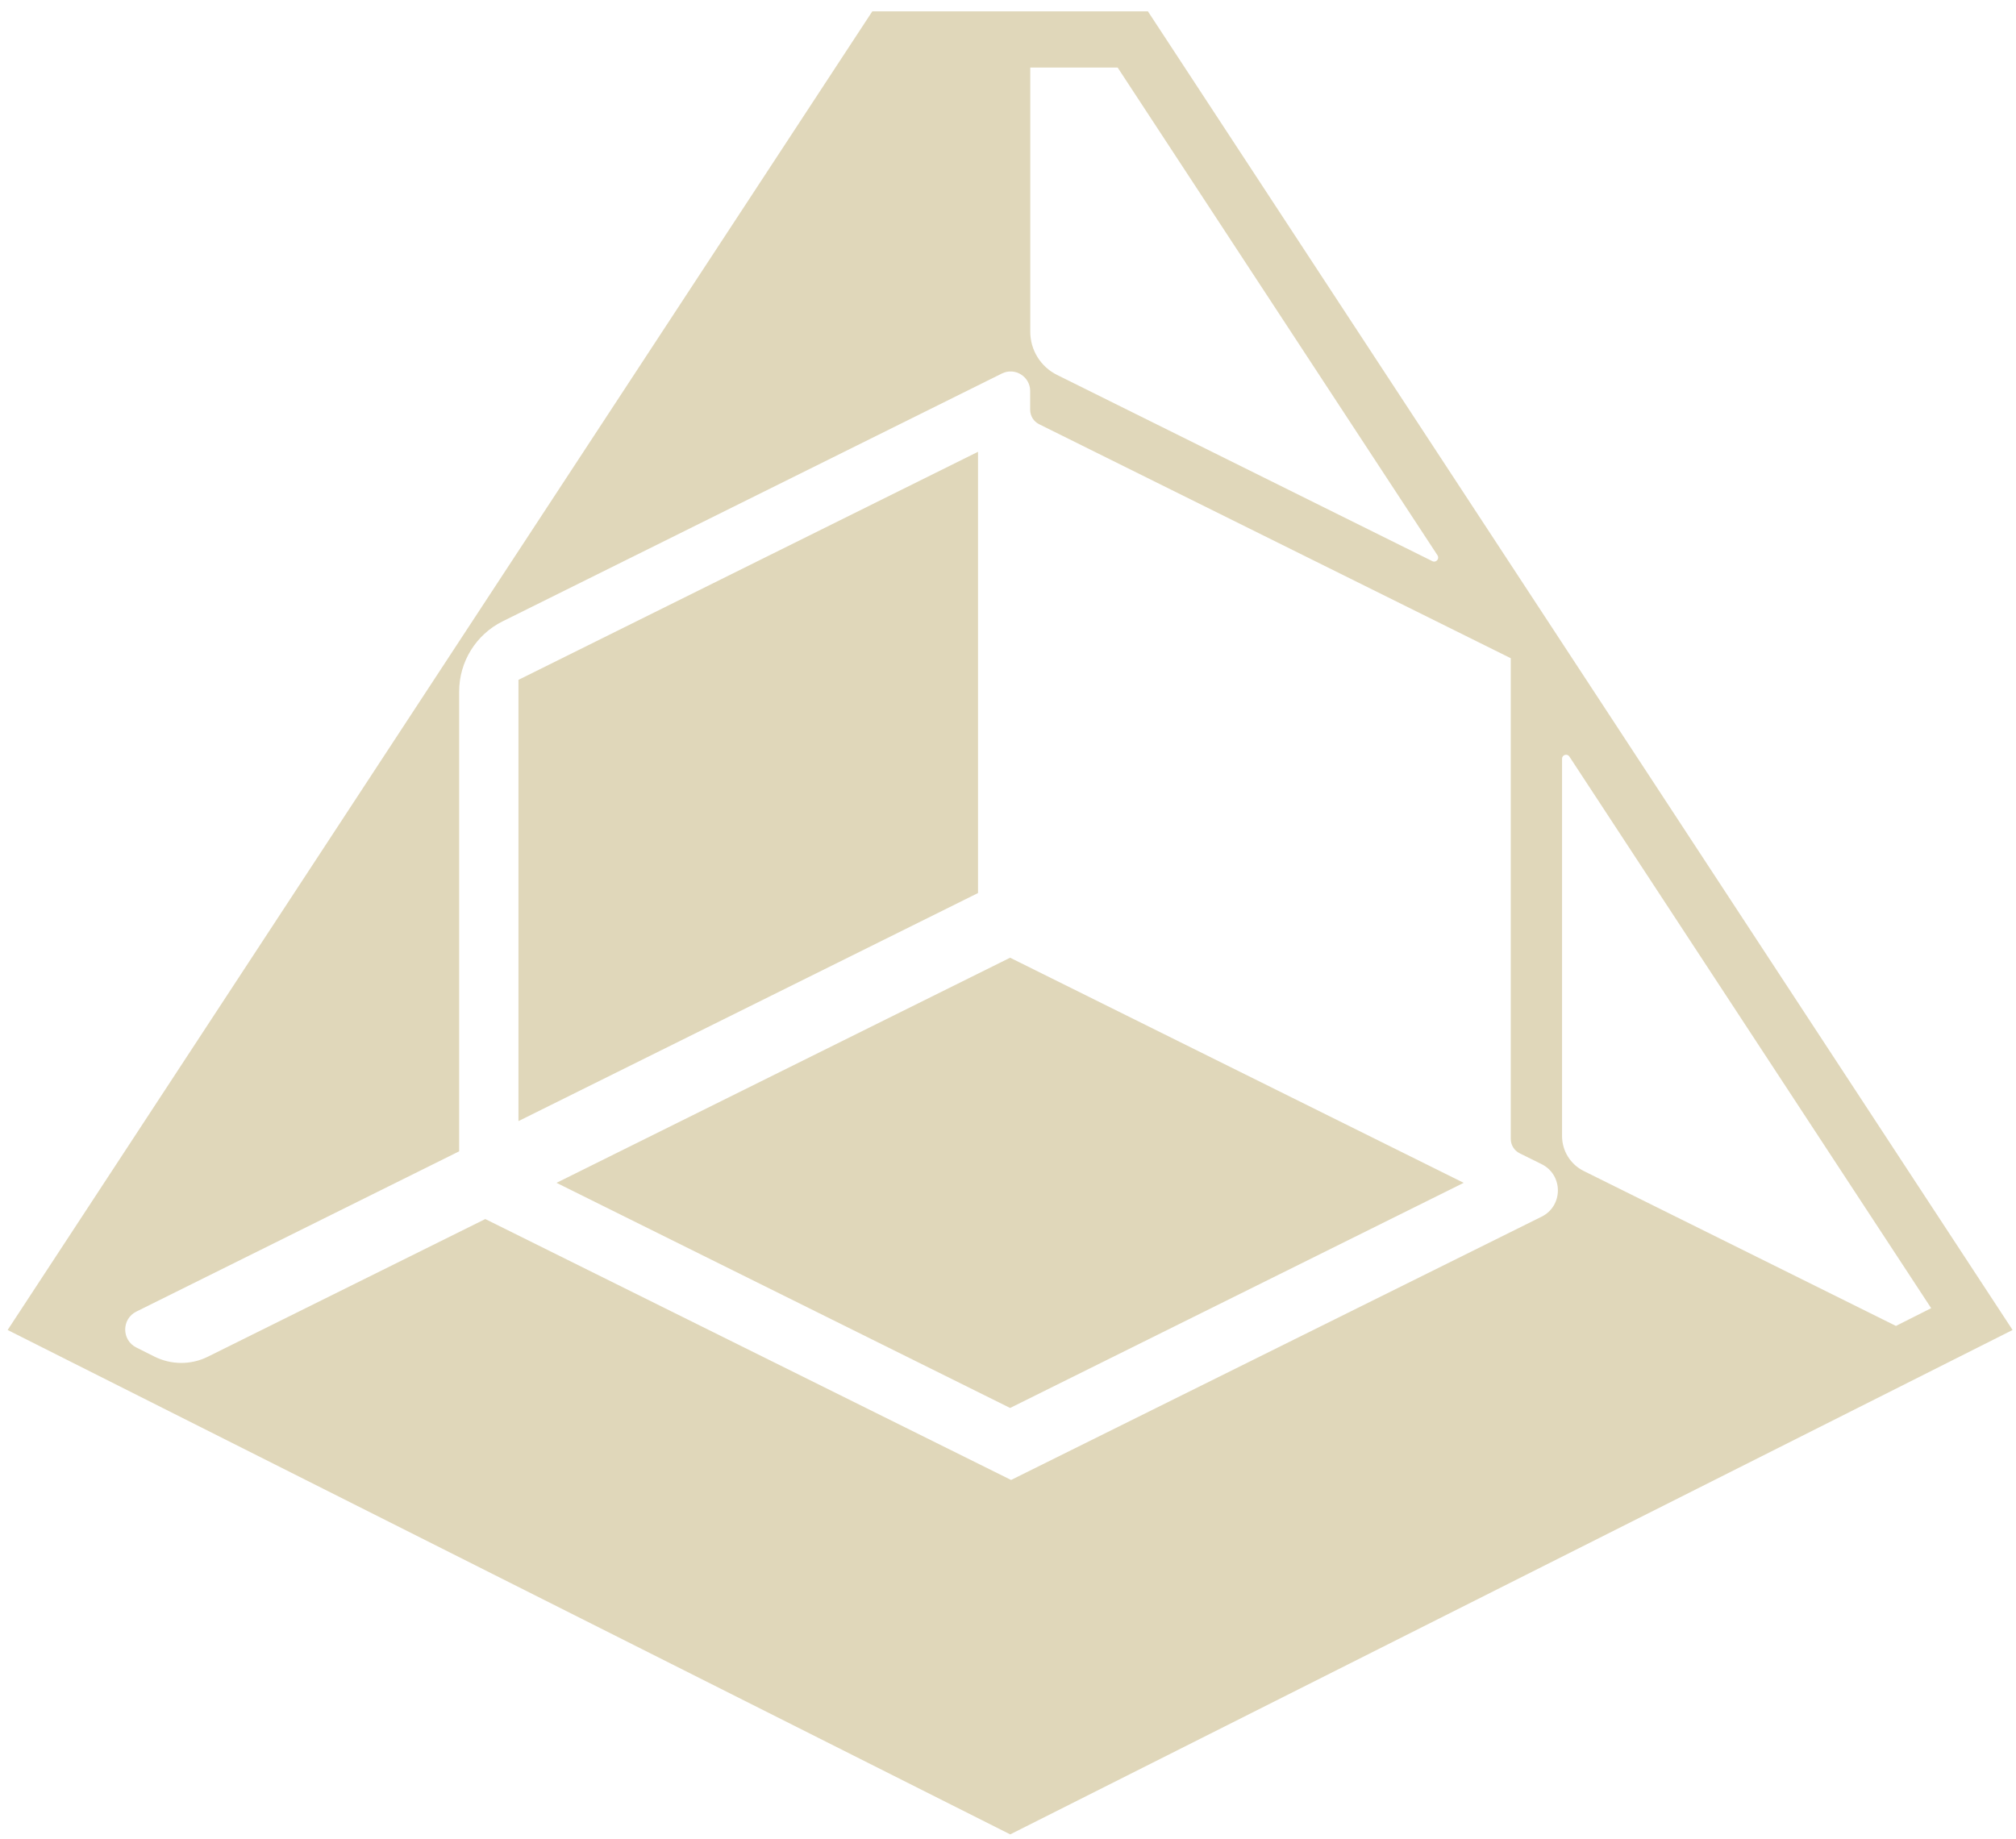 <svg width="400" height="365" viewBox="0 0 400 365" fill="none" xmlns="http://www.w3.org/2000/svg">
<g clip-path="url(#clip0_282_6528)">
<path d="M200.458 364.054L1.516 263.944L92.521 125.114L173.081 2.246H200.419H227.757L308.318 125.114L399.323 263.944L200.419 364.054H200.458ZM204.418 65.836C204.418 69.466 206.477 72.787 209.721 74.398L284.201 111.367C284.921 111.736 285.659 110.902 285.23 110.222L221.759 13.411H204.418V65.836ZM376.159 263.148L383.168 259.614L311.385 150.142C310.959 149.482 309.93 149.793 309.93 150.57V225.439C309.93 228.392 311.598 231.089 314.239 232.392L376.159 263.128V263.148ZM91.104 228.488L27.049 260.293C24.117 261.749 24.097 265.944 27.049 267.419L30.602 269.204C33.961 270.894 37.922 270.915 41.281 269.224L96.288 241.926L200.614 293.709L305.872 241.459C310.181 239.323 310.181 233.168 305.872 231.031L301.522 228.876C300.434 228.334 299.755 227.226 299.755 226.022V130.629L206.167 84.184C205.08 83.641 204.4 82.534 204.4 81.33V77.602C204.4 74.728 201.371 72.845 198.788 74.126L99.725 123.309C94.444 125.93 91.104 131.328 91.104 137.23V228.509V228.488ZM102.87 134.92V222.488L194.051 177.229V89.66L102.87 134.92ZM200.419 279.419L290.416 234.74L200.419 190.063L110.423 234.74L200.419 279.419Z" fill="#E0D7BA"/>
</g>
<defs>
<clipPath id="clip0_282_6528">
<rect width="400" height="363.819" fill="white" transform="translate(0 0.355)"/>
</clipPath>
</defs>
</svg>
